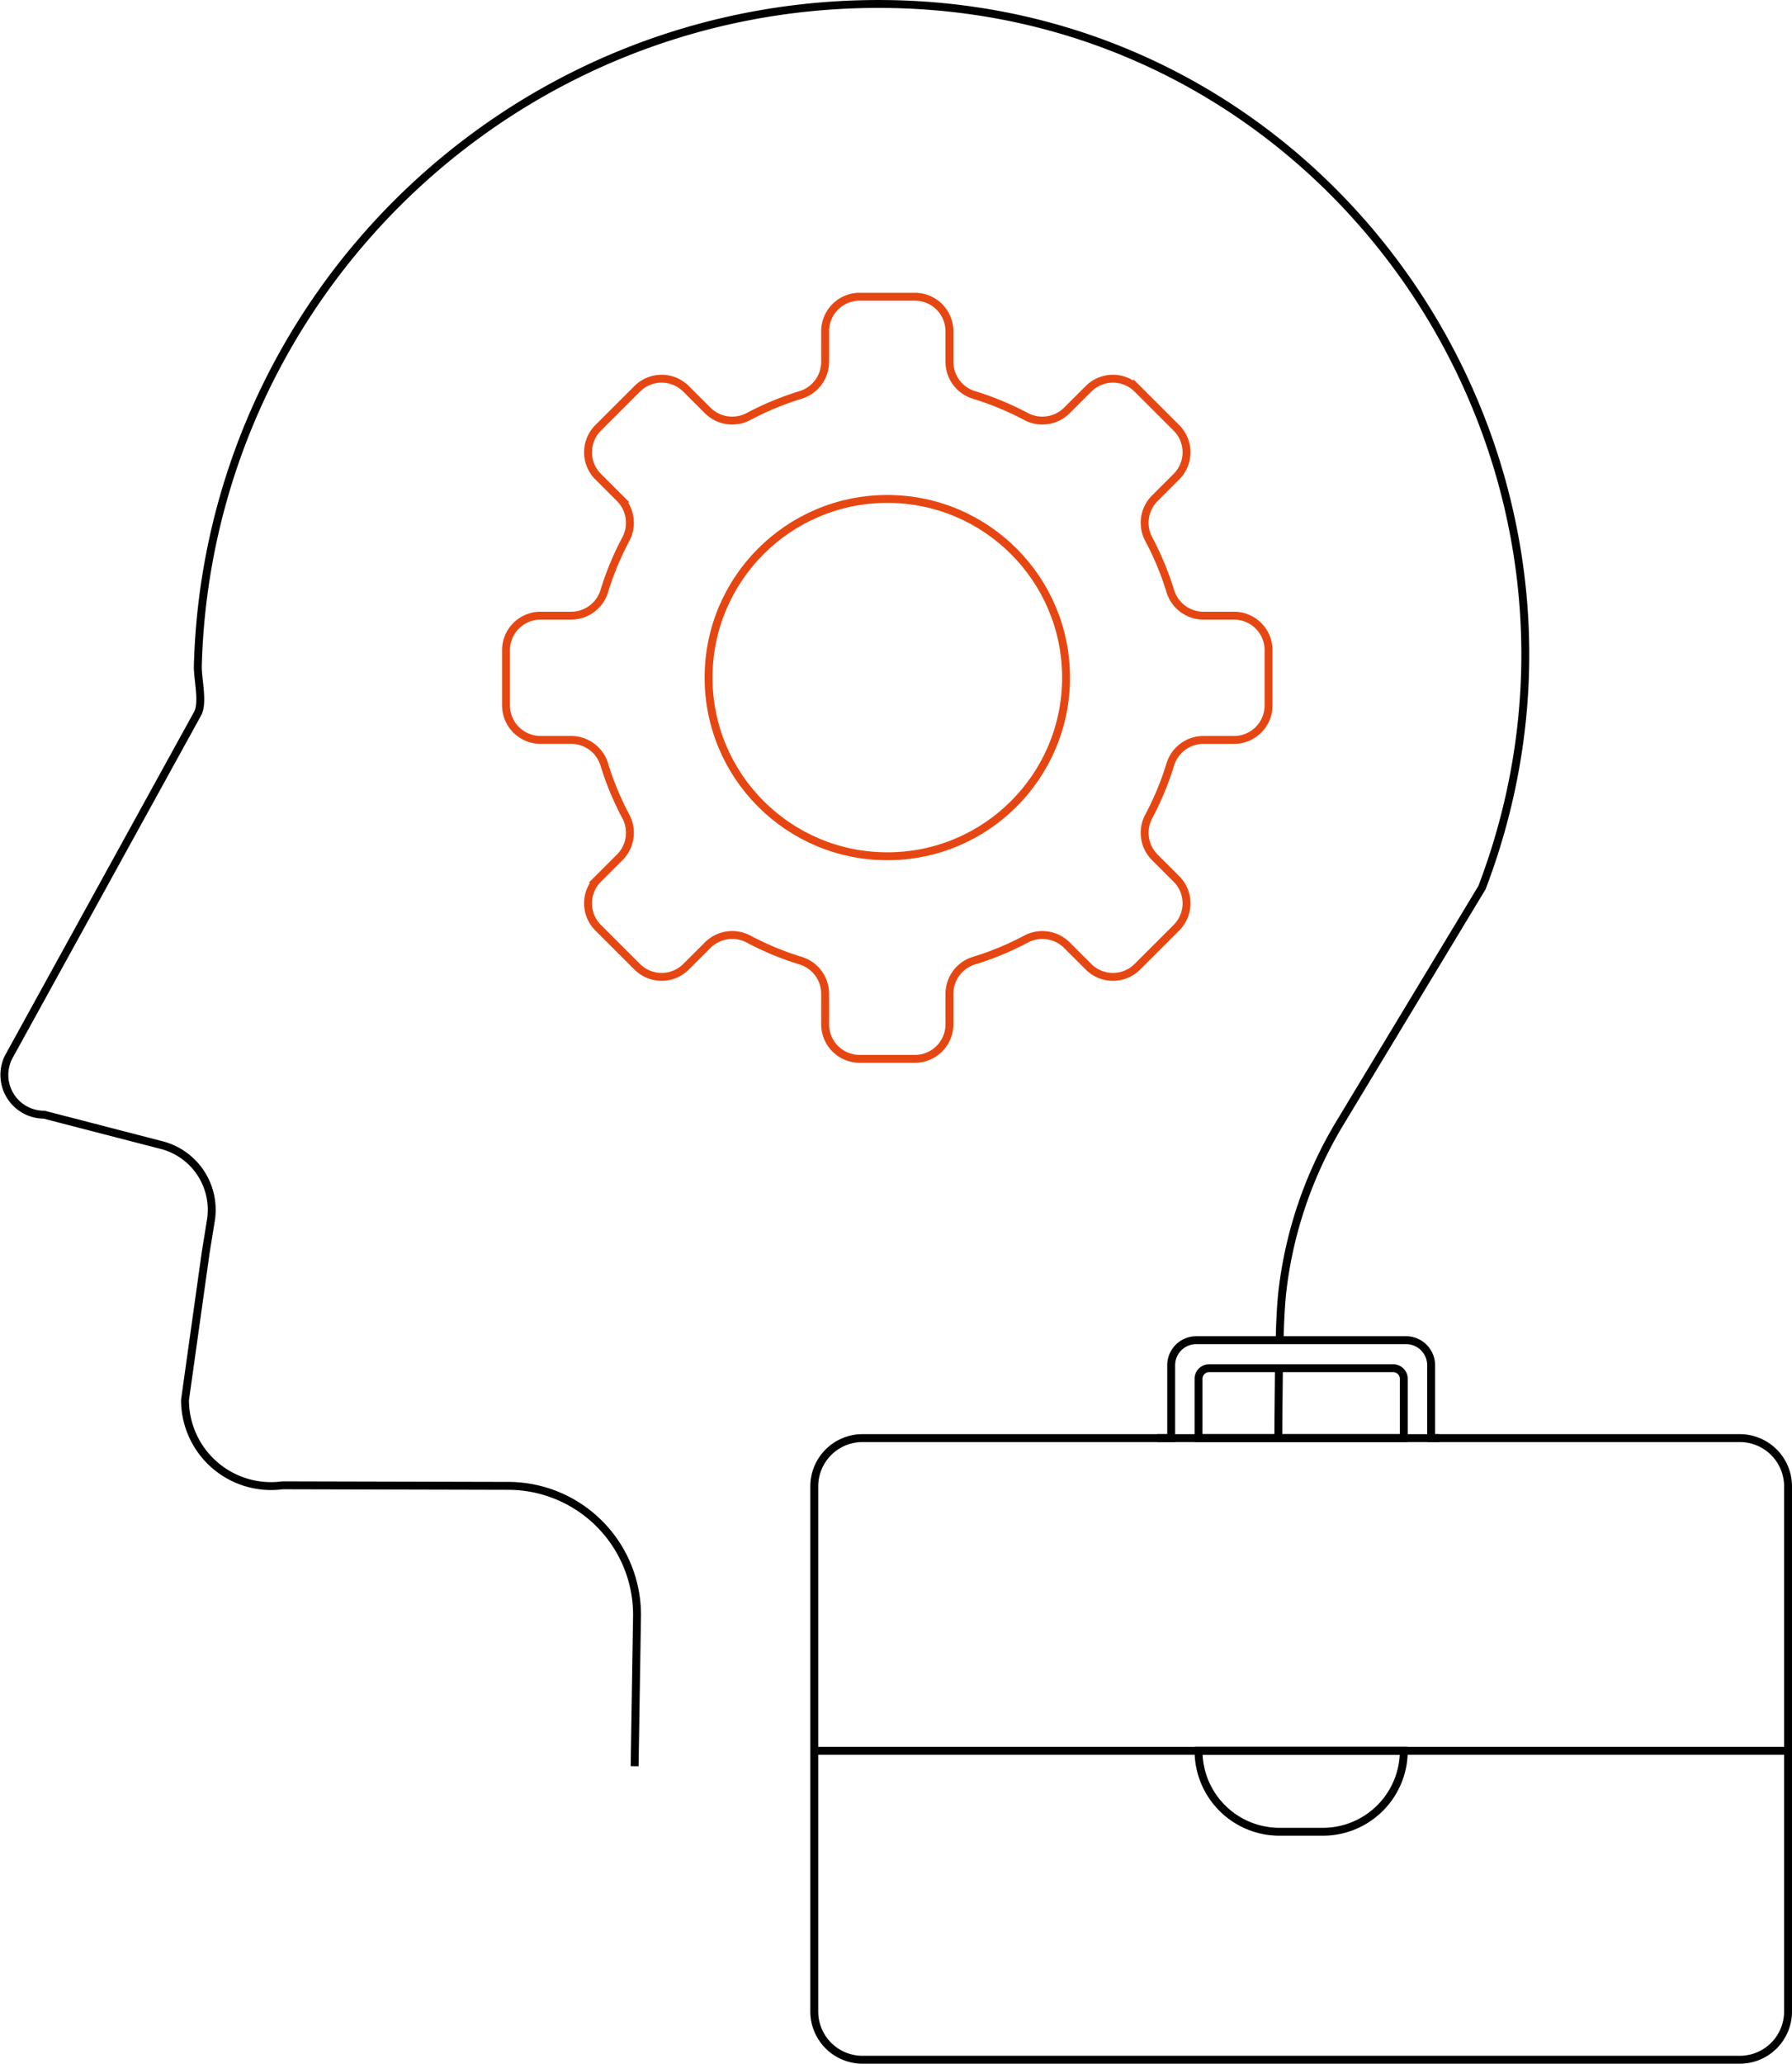 <svg xmlns="http://www.w3.org/2000/svg" width="453.575" height="522.079" viewBox="0 0 453.575 522.079"><defs><style>.a,.b{fill:none;stroke-miterlimit:10;stroke-width:2px;}.a{stroke:#000;}.b{stroke:#e64712;}</style></defs><g transform="translate(1.088 1)"><path class="a" d="M3960.314,2895.9c-.1,7.731-.153,16.666-.153,17.525" transform="translate(-3637.691 -2550.761)"/><path class="a" d="M3747.951,2943.433l.607-38.055a32.624,32.624,0,0,0-32.553-32.866l-57.168-.14a21.786,21.786,0,0,1-24.692-21.579l5.229-37.267,1.319-8.159a16.908,16.908,0,0,0-12.466-19.066l-29.739-7.691a10.058,10.058,0,0,1-8.98-14.6l47.875-86.949c1.448-2.853-.077-8.776.008-11.974,2.5-92.914,78.674-167.469,172.285-167.469q1.783,0,3.561.037c113.451,2.3,189.6,117.57,149.192,223.5l-35.96,59.555a106.081,106.081,0,0,0-14.557,42.51c-.4,3.468-.64,8.935-.7,12.445" transform="translate(-3588.407 -2497.614)"/><path class="b" d="M3927.817,2686.474v-13.966a8.736,8.736,0,0,0-8.74-8.732h-7.771a8.783,8.783,0,0,1-8.376-6.256,74.276,74.276,0,0,0-5.417-13.059A8.779,8.779,0,0,1,3899,2634.1l5.494-5.49a8.727,8.727,0,0,0,0-12.349l-9.885-9.875a8.748,8.748,0,0,0-12.362,0l-5.5,5.49a8.8,8.8,0,0,1-10.37,1.486,74.483,74.483,0,0,0-13.071-5.412,8.775,8.775,0,0,1-6.264-8.367v-7.763a8.735,8.735,0,0,0-8.74-8.731h-13.981a8.736,8.736,0,0,0-8.741,8.731v7.763a8.773,8.773,0,0,1-6.263,8.367,74.493,74.493,0,0,0-13.072,5.412,8.8,8.8,0,0,1-10.37-1.487l-5.5-5.489a8.747,8.747,0,0,0-12.361,0l-9.886,9.875a8.726,8.726,0,0,0,0,12.349l5.495,5.49a8.779,8.779,0,0,1,1.488,10.36,74.274,74.274,0,0,0-5.416,13.059,8.783,8.783,0,0,1-8.377,6.256h-7.771a8.736,8.736,0,0,0-8.74,8.732v13.966a8.736,8.736,0,0,0,8.74,8.732h7.771a8.784,8.784,0,0,1,8.377,6.256,74.248,74.248,0,0,0,5.416,13.059,8.78,8.78,0,0,1-1.488,10.36l-5.495,5.489a8.726,8.726,0,0,0,0,12.349l9.885,9.875a8.747,8.747,0,0,0,12.362,0l5.5-5.49a8.8,8.8,0,0,1,10.37-1.486,74.512,74.512,0,0,0,13.072,5.412,8.773,8.773,0,0,1,6.263,8.367v7.763a8.736,8.736,0,0,0,8.741,8.731h13.981a8.735,8.735,0,0,0,8.74-8.731V2759.4a8.775,8.775,0,0,1,6.264-8.367,74.5,74.5,0,0,0,13.071-5.412,8.8,8.8,0,0,1,10.37,1.486l5.5,5.49a8.747,8.747,0,0,0,12.362,0l9.885-9.875a8.727,8.727,0,0,0,0-12.349l-5.494-5.489a8.78,8.78,0,0,1-1.488-10.36,74.25,74.25,0,0,0,5.417-13.059,8.783,8.783,0,0,1,8.376-6.256h7.771A8.736,8.736,0,0,0,3927.817,2686.474Z" transform="translate(-3607.817 -2509.02)"/><ellipse class="b" cx="45.244" cy="45.199" rx="45.244" ry="45.199" transform="translate(178.257 125.224)"/><g transform="translate(205.014 338.045)"><g transform="translate(0 0)"><path class="a" d="M3824.754,2924.692v132.851a12.211,12.211,0,0,0,12.219,12.206h222.036a12.212,12.212,0,0,0,12.219-12.206V2924.692a12.212,12.212,0,0,0-12.219-12.206h-78.121V2894.05a6.339,6.339,0,0,0-6.343-6.336h-53.109a6.339,6.339,0,0,0-6.343,6.336v18.436h-78.121A12.212,12.212,0,0,0,3824.754,2924.692Zm97.26-27.209a2.678,2.678,0,0,1,2.68-2.678h46.593a2.678,2.678,0,0,1,2.68,2.678v15h-51.952Z" transform="translate(-3824.754 -2887.714)"/><line class="a" x2="71.385" transform="translate(86.789 24.772)"/></g><line class="a" x2="246.474" transform="translate(0 103.876)"/><path class="a" d="M0,0H51.953a0,0,0,0,1,0,0V0A20.483,20.483,0,0,1,31.469,20.483H20.483A20.483,20.483,0,0,1,0,0V0A0,0,0,0,1,0,0Z" transform="translate(97.261 103.876)"/></g></g></svg>